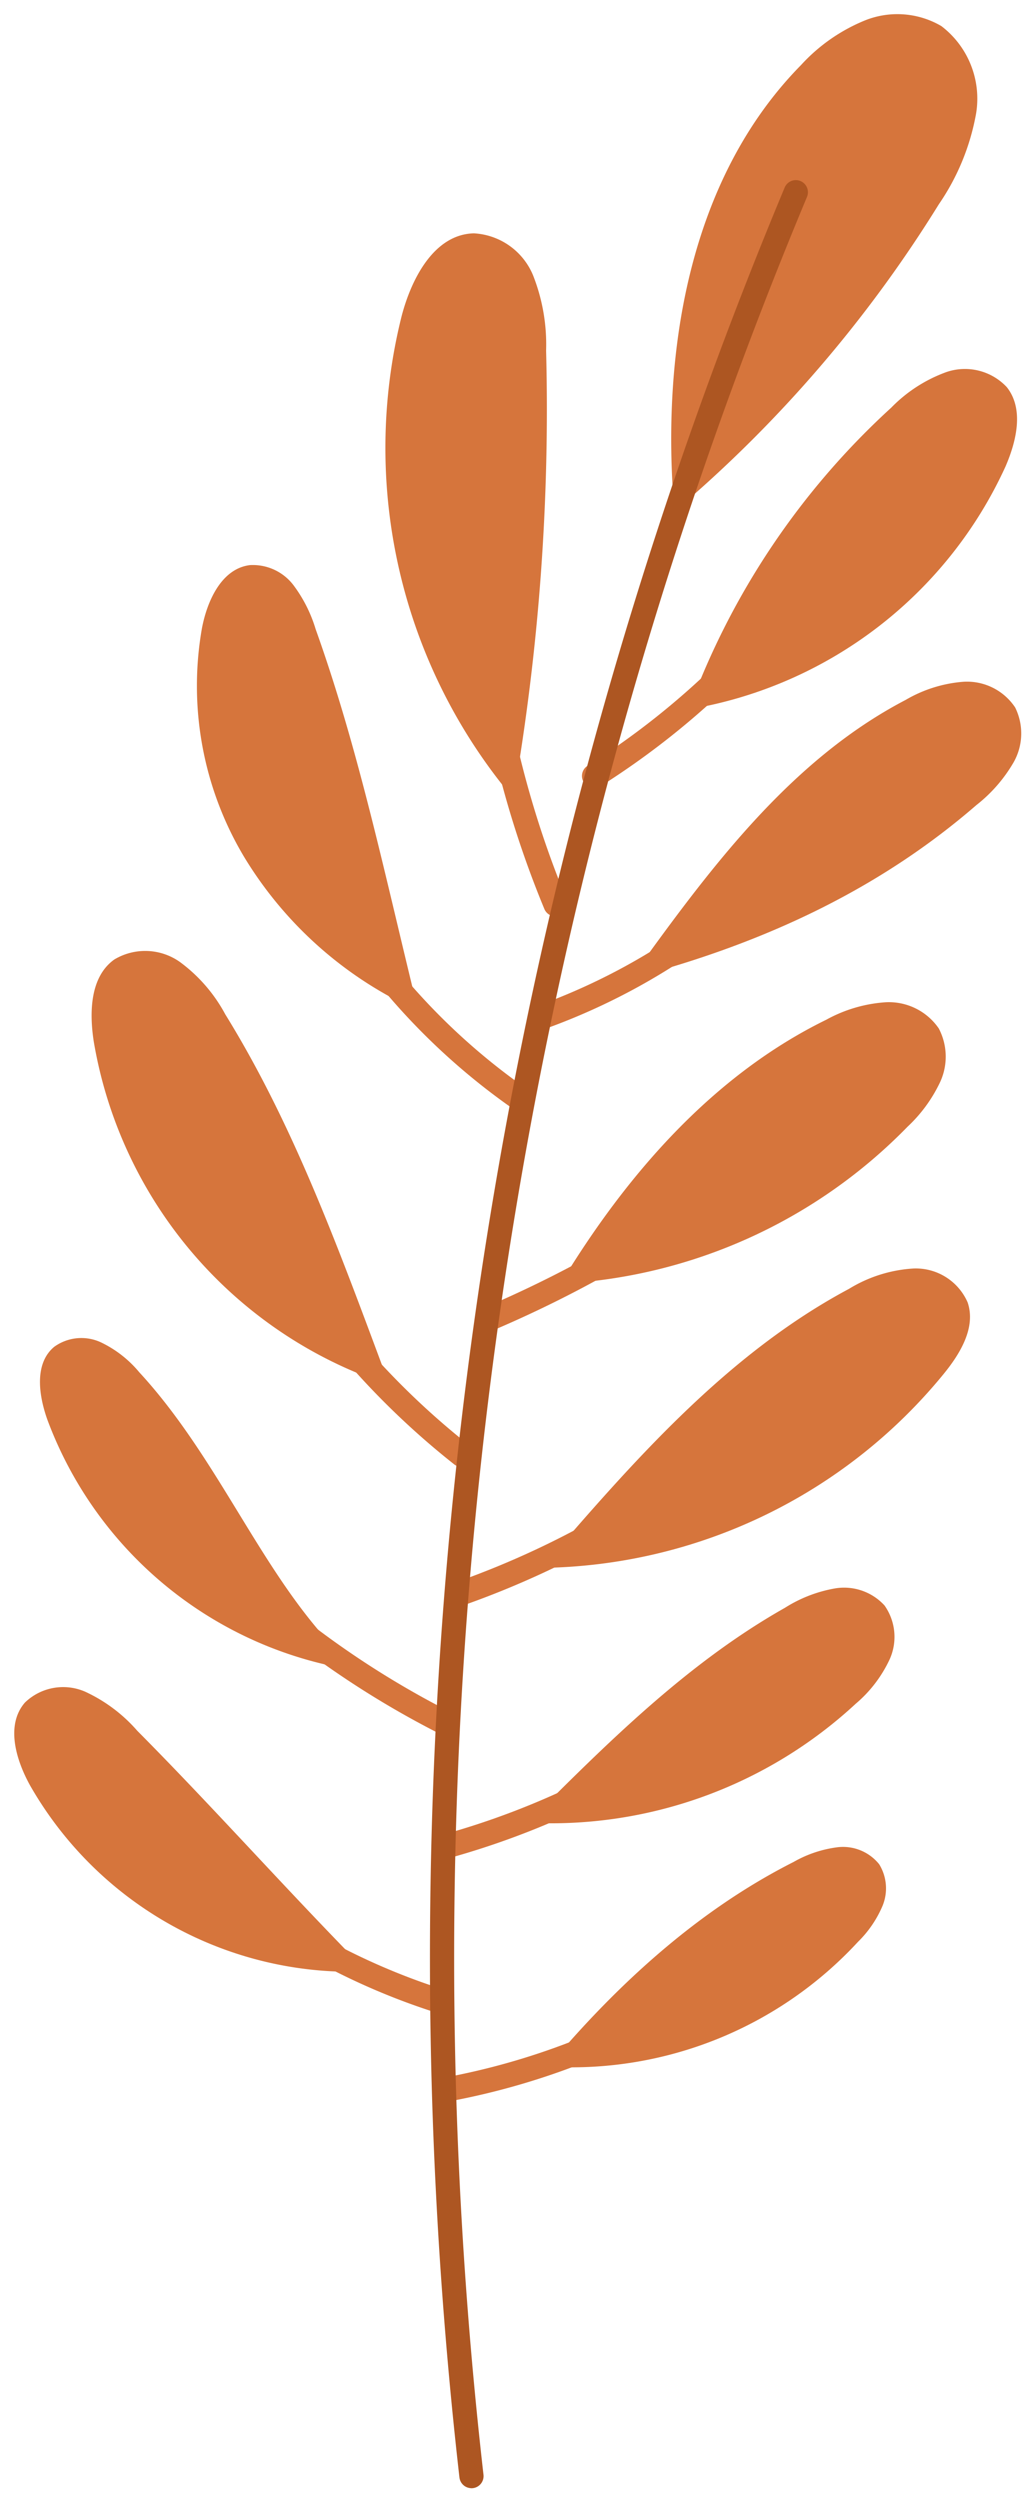 <svg xmlns="http://www.w3.org/2000/svg" xmlns:xlink="http://www.w3.org/1999/xlink" width="66.245" height="161.436" viewBox="0 0 66.245 161.436"><defs><clipPath id="clip-path"><rect id="Rectangle_876" data-name="Rectangle 876" width="6.059" height="17.765" transform="translate(0 0)" fill="#d6753c"></rect></clipPath><clipPath id="clip-path-2"><rect id="Rectangle_878" data-name="Rectangle 878" width="15.654" height="11.643" transform="translate(0 0)" fill="#d6753c"></rect></clipPath></defs><g id="Group_4649" data-name="Group 4649" transform="matrix(0.819, 0.574, -0.574, 0.819, 44.536, -12.017)"><path id="Path_3771" data-name="Path 3771" d="M.658,33.055C-.939,22.87.1,11.562,6.8,3.73A11.452,11.452,0,0,1,10.742.553a5.629,5.629,0,0,1,4.925.029,5.889,5.889,0,0,1,2.639,5.465,14.979,14.979,0,0,1-1.991,6.024A83.773,83.773,0,0,1,.658,33.055" transform="translate(7.48 9.433) rotate(-31)" fill="#d6753c"></path><path id="Path_3772" data-name="Path 3772" d="M9.929,36.208A35.074,35.074,0,0,1,.548,5.706C1.013,3.191,2.291.256,4.837.014a4.4,4.4,0,0,1,4.007,2.44,12.161,12.161,0,0,1,1.18,4.785,145.74,145.74,0,0,1-.095,28.969" transform="translate(0 32.637) rotate(-31)" fill="#d6753c"></path><g id="Group_4600" data-name="Group 4600" transform="translate(6.396 38.996) rotate(-31)" clip-path="url(#clip-path)"><path id="Path_3773" data-name="Path 3773" d="M0,2.677A3.982,3.982,0,0,1,.279.9,1.471,1.471,0,0,1,1.72.012c.782.119,1.173.994,1.411,1.749.73,2.314,5.08,15.052,1.588,15.962C1.277,18.618.014,4.986,0,2.677" transform="translate(0 0)" fill="#d6753c"></path></g><path id="Path_3774" data-name="Path 3774" d="M0,23.16A49.3,49.3,0,0,1,11.674,2.817,9.488,9.488,0,0,1,15.062.276,3.706,3.706,0,0,1,19.03.969c1.217,1.325.874,3.423.278,5.119A27.46,27.46,0,0,1,0,23.16" transform="translate(21.241 27.495) rotate(-31)" fill="#d6753c"></path><path id="Path_3775" data-name="Path 3775" d="M0,20.636C4.476,13.4,9.21,5.9,16.464,1.448A8.706,8.706,0,0,1,20.09.02a3.738,3.738,0,0,1,3.465,1.419,3.78,3.78,0,0,1,.151,3.536A9.647,9.647,0,0,1,21.5,7.9C15.881,13.505,8.826,17.655,0,20.636" transform="translate(29.434 46.049) rotate(-31)" fill="#d6753c"></path><path id="Path_3776" data-name="Path 3776" d="M15.809,27.988A25.2,25.2,0,0,1,3.865,18.833,21.509,21.509,0,0,1,.13,4.347C.342,2.522,1.138.393,2.942.044A3.3,3.3,0,0,1,5.827,1.128,9.087,9.087,0,0,1,7.466,3.872c3.367,7.655,5.637,15.738,8.343,24.116" transform="translate(2.053 57.481) rotate(-31)" fill="#d6753c"></path><path id="Path_3777" data-name="Path 3777" d="M0,19.62C3.733,12.34,8.866,5.509,15.945,1.409A9.213,9.213,0,0,1,19.68.017a3.913,3.913,0,0,1,3.555,1.445,3.915,3.915,0,0,1,.329,3.449,9.5,9.5,0,0,1-1.9,3.024A33.735,33.735,0,0,1,0,19.62" transform="translate(37.549 65.668) rotate(-31)" fill="#d6753c"></path><path id="Path_3778" data-name="Path 3778" d="M20.889,26.85A28.289,28.289,0,0,1,.275,6.072C-.15,4.2-.25,1.92,1.228.7A3.883,3.883,0,0,1,5.471.562,10.15,10.15,0,0,1,8.629,3.724c4.988,6.927,8.47,14.8,12.26,23.126" transform="translate(10.619 81.921) rotate(-31)" fill="#d6753c"></path><path id="Path_3779" data-name="Path 3779" d="M0,20.982C5.384,13.771,10.945,6.394,18.567,1.612a8.989,8.989,0,0,1,4.058-1.6A3.656,3.656,0,0,1,26.271,1.95c.666,1.584-.257,3.362-1.253,4.762A34.1,34.1,0,0,1,0,20.982" transform="translate(46.373 80.227) rotate(-31)" fill="#d6753c"></path><path id="Path_3781" data-name="Path 3781" d="M21.871,20.168A25.287,25.287,0,0,1,.661,5.413C-.015,3.872-.447,1.852.767.686A3,3,0,0,1,3.751.18,7.324,7.324,0,0,1,6.369,1.937c6.014,5.656,9.389,13.76,15.5,18.231" transform="translate(22.192 104.404) rotate(-31)" fill="#d6753c"></path><path id="Path_3782" data-name="Path 3782" d="M0,16.565C4.746,11.094,9.571,5.553,15.612,1.558A8.893,8.893,0,0,1,18.774.076a3.544,3.544,0,0,1,3.249.882A3.52,3.52,0,0,1,22.6,4.391a8.4,8.4,0,0,1-1.99,3.024A28.992,28.992,0,0,1,0,16.565" transform="translate(57.36 97.996) rotate(-31)" fill="#d6753c"></path><path id="Path_3783" data-name="Path 3783" d="M23.82,16.92A23.879,23.879,0,0,1,1.262,6.464C.225,4.865-.588,2.68.556,1.156A3.554,3.554,0,0,1,4.4.184,10.059,10.059,0,0,1,7.927,2.461C13.26,7.122,18.321,12.085,23.82,16.92" transform="translate(33.764 123.786) rotate(-31)" fill="#d6753c"></path><g id="Group_4606" data-name="Group 4606" transform="translate(37.967 126.44) rotate(-31)" clip-path="url(#clip-path-2)"><path id="Path_3784" data-name="Path 3784" d="M.542,2.322C.12,1.719-.261.854.234.309c.431-.474,1.2-.322,1.8-.084,2.812,1.12,5.091,3.235,7.3,5.306a72.717,72.717,0,0,1,6.32,5.961c-.541.49-2.6-.357-3.276-.567A22.99,22.99,0,0,1,9.011,9.568a23.068,23.068,0,0,1-5.895-4.2A17.376,17.376,0,0,1,.542,2.322" transform="translate(0 0)" fill="#d6753c"></path></g><path id="Path_3785" data-name="Path 3785" d="M0,15.482C4.075,9.874,8.952,4.738,14.9,1.186A7.666,7.666,0,0,1,17.681.036a3,3,0,0,1,2.746.911,2.964,2.964,0,0,1,.4,2.677,7.182,7.182,0,0,1-1.415,2.415A25.209,25.209,0,0,1,0,15.482" transform="translate(68.038 111.063) rotate(-31)" fill="#d6753c"></path><path id="Path_3787" data-name="Path 3787" d="M7.565,29.467a.782.782,0,0,1-.7-.432A65.288,65.288,0,0,1,0,.793.783.783,0,0,1,.773,0h.01a.781.781,0,0,1,.782.772,63.715,63.715,0,0,0,6.7,27.561.782.782,0,0,1-.7,1.133" transform="translate(12.078 41.913) rotate(-31)" fill="#d6753c"></path><path id="Path_3788" data-name="Path 3788" d="M.783,18.076a.782.782,0,0,1-.462-1.414A50.133,50.133,0,0,0,14.583.407a.782.782,0,1,1,1.372.752A51.714,51.714,0,0,1,1.244,17.925a.771.771,0,0,1-.461.151" transform="translate(21.044 39.97) rotate(-31)" fill="#d6753c"></path><path id="Path_3789" data-name="Path 3789" d="M.783,15.933a.783.783,0,0,1-.319-1.5A40.238,40.238,0,0,0,17.325.342a.782.782,0,0,1,1.293.881A41.8,41.8,0,0,1,1.1,15.865a.78.78,0,0,1-.318.068" transform="translate(28.395 56.39) rotate(-31)" fill="#d6753c"></path><path id="Path_3790" data-name="Path 3790" d="M18.665,23.351a.775.775,0,0,1-.4-.11A43.049,43.049,0,0,1,.045,1.045.782.782,0,1,1,1.519.521,41.457,41.457,0,0,0,19.067,21.9a.782.782,0,0,1-.4,1.455" transform="translate(10.861 64.479) rotate(-31)" fill="#d6753c"></path><path id="Path_3791" data-name="Path 3791" d="M.783,16.5a.783.783,0,0,1-.357-1.48A74.435,74.435,0,0,0,20.294.241a.783.783,0,0,1,1.13,1.084A76.057,76.057,0,0,1,1.139,16.417a.786.786,0,0,1-.356.085" transform="translate(36.399 73.941) rotate(-31)" fill="#d6753c"></path><path id="Path_3792" data-name="Path 3792" d="M17.06,19.732a.783.783,0,0,1-.44-.135A51.657,51.657,0,0,1,.091,1.15.782.782,0,1,1,1.474.417,50.085,50.085,0,0,0,17.5,18.3a.782.782,0,0,1-.441,1.429" transform="translate(24.389 87.736) rotate(-31)" fill="#d6753c"></path><path id="Path_3793" data-name="Path 3793" d="M.783,16.055a.782.782,0,0,1-.312-1.5A56.633,56.633,0,0,0,20.171.264.783.783,0,0,1,21.343,1.3,58.225,58.225,0,0,1,1.095,15.99a.772.772,0,0,1-.311.065" transform="translate(45.339 89.838) rotate(-31)" fill="#d6753c"></path><path id="Path_3794" data-name="Path 3794" d="M20.951,15.743a.776.776,0,0,1-.3-.062A59.655,59.655,0,0,1,.207,1.313.783.783,0,0,1,1.357.25a58.06,58.06,0,0,0,19.9,13.99.782.782,0,0,1-.305,1.5" transform="translate(32.019 107.971) rotate(-31)" fill="#d6753c"></path><path id="Path_3795" data-name="Path 3795" d="M.782,14.332a.782.782,0,0,1-.267-1.518A50.831,50.831,0,0,0,19.808.241a.782.782,0,1,1,1.131,1.082A52.415,52.415,0,0,1,1.049,14.286a.815.815,0,0,1-.267.046" transform="translate(55.073 104.929) rotate(-31)" fill="#d6753c"></path><path id="Path_3796" data-name="Path 3796" d="M20.726,12.53a.818.818,0,0,1-.183-.021A43.882,43.882,0,0,1,.237,1.344.783.783,0,0,1,1.327.221a42.3,42.3,0,0,0,19.58,10.765.783.783,0,0,1-.182,1.544" transform="translate(44.128 125.461) rotate(-31)" fill="#d6753c"></path><path id="Path_3797" data-name="Path 3797" d="M.782,14.463a.783.783,0,0,1-.194-1.541A45.394,45.394,0,0,0,22.087.245.783.783,0,0,1,23.226,1.32,47,47,0,0,1,.977,14.439a.8.8,0,0,1-.195.024" transform="translate(63.822 117.935) rotate(-31)" fill="#d6753c"></path><path id="Path_3798" data-name="Path 3798" d="M5.756,150.122a.782.782,0,0,1-.768-.638A296.382,296.382,0,0,1,15.576.532a.782.782,0,1,1,1.482.5A294.814,294.814,0,0,0,6.526,149.2a.783.783,0,0,1-.626.913.821.821,0,0,1-.144.013" transform="translate(5.278 23.778) rotate(-31)" fill="#ad5622"></path></g></svg>
